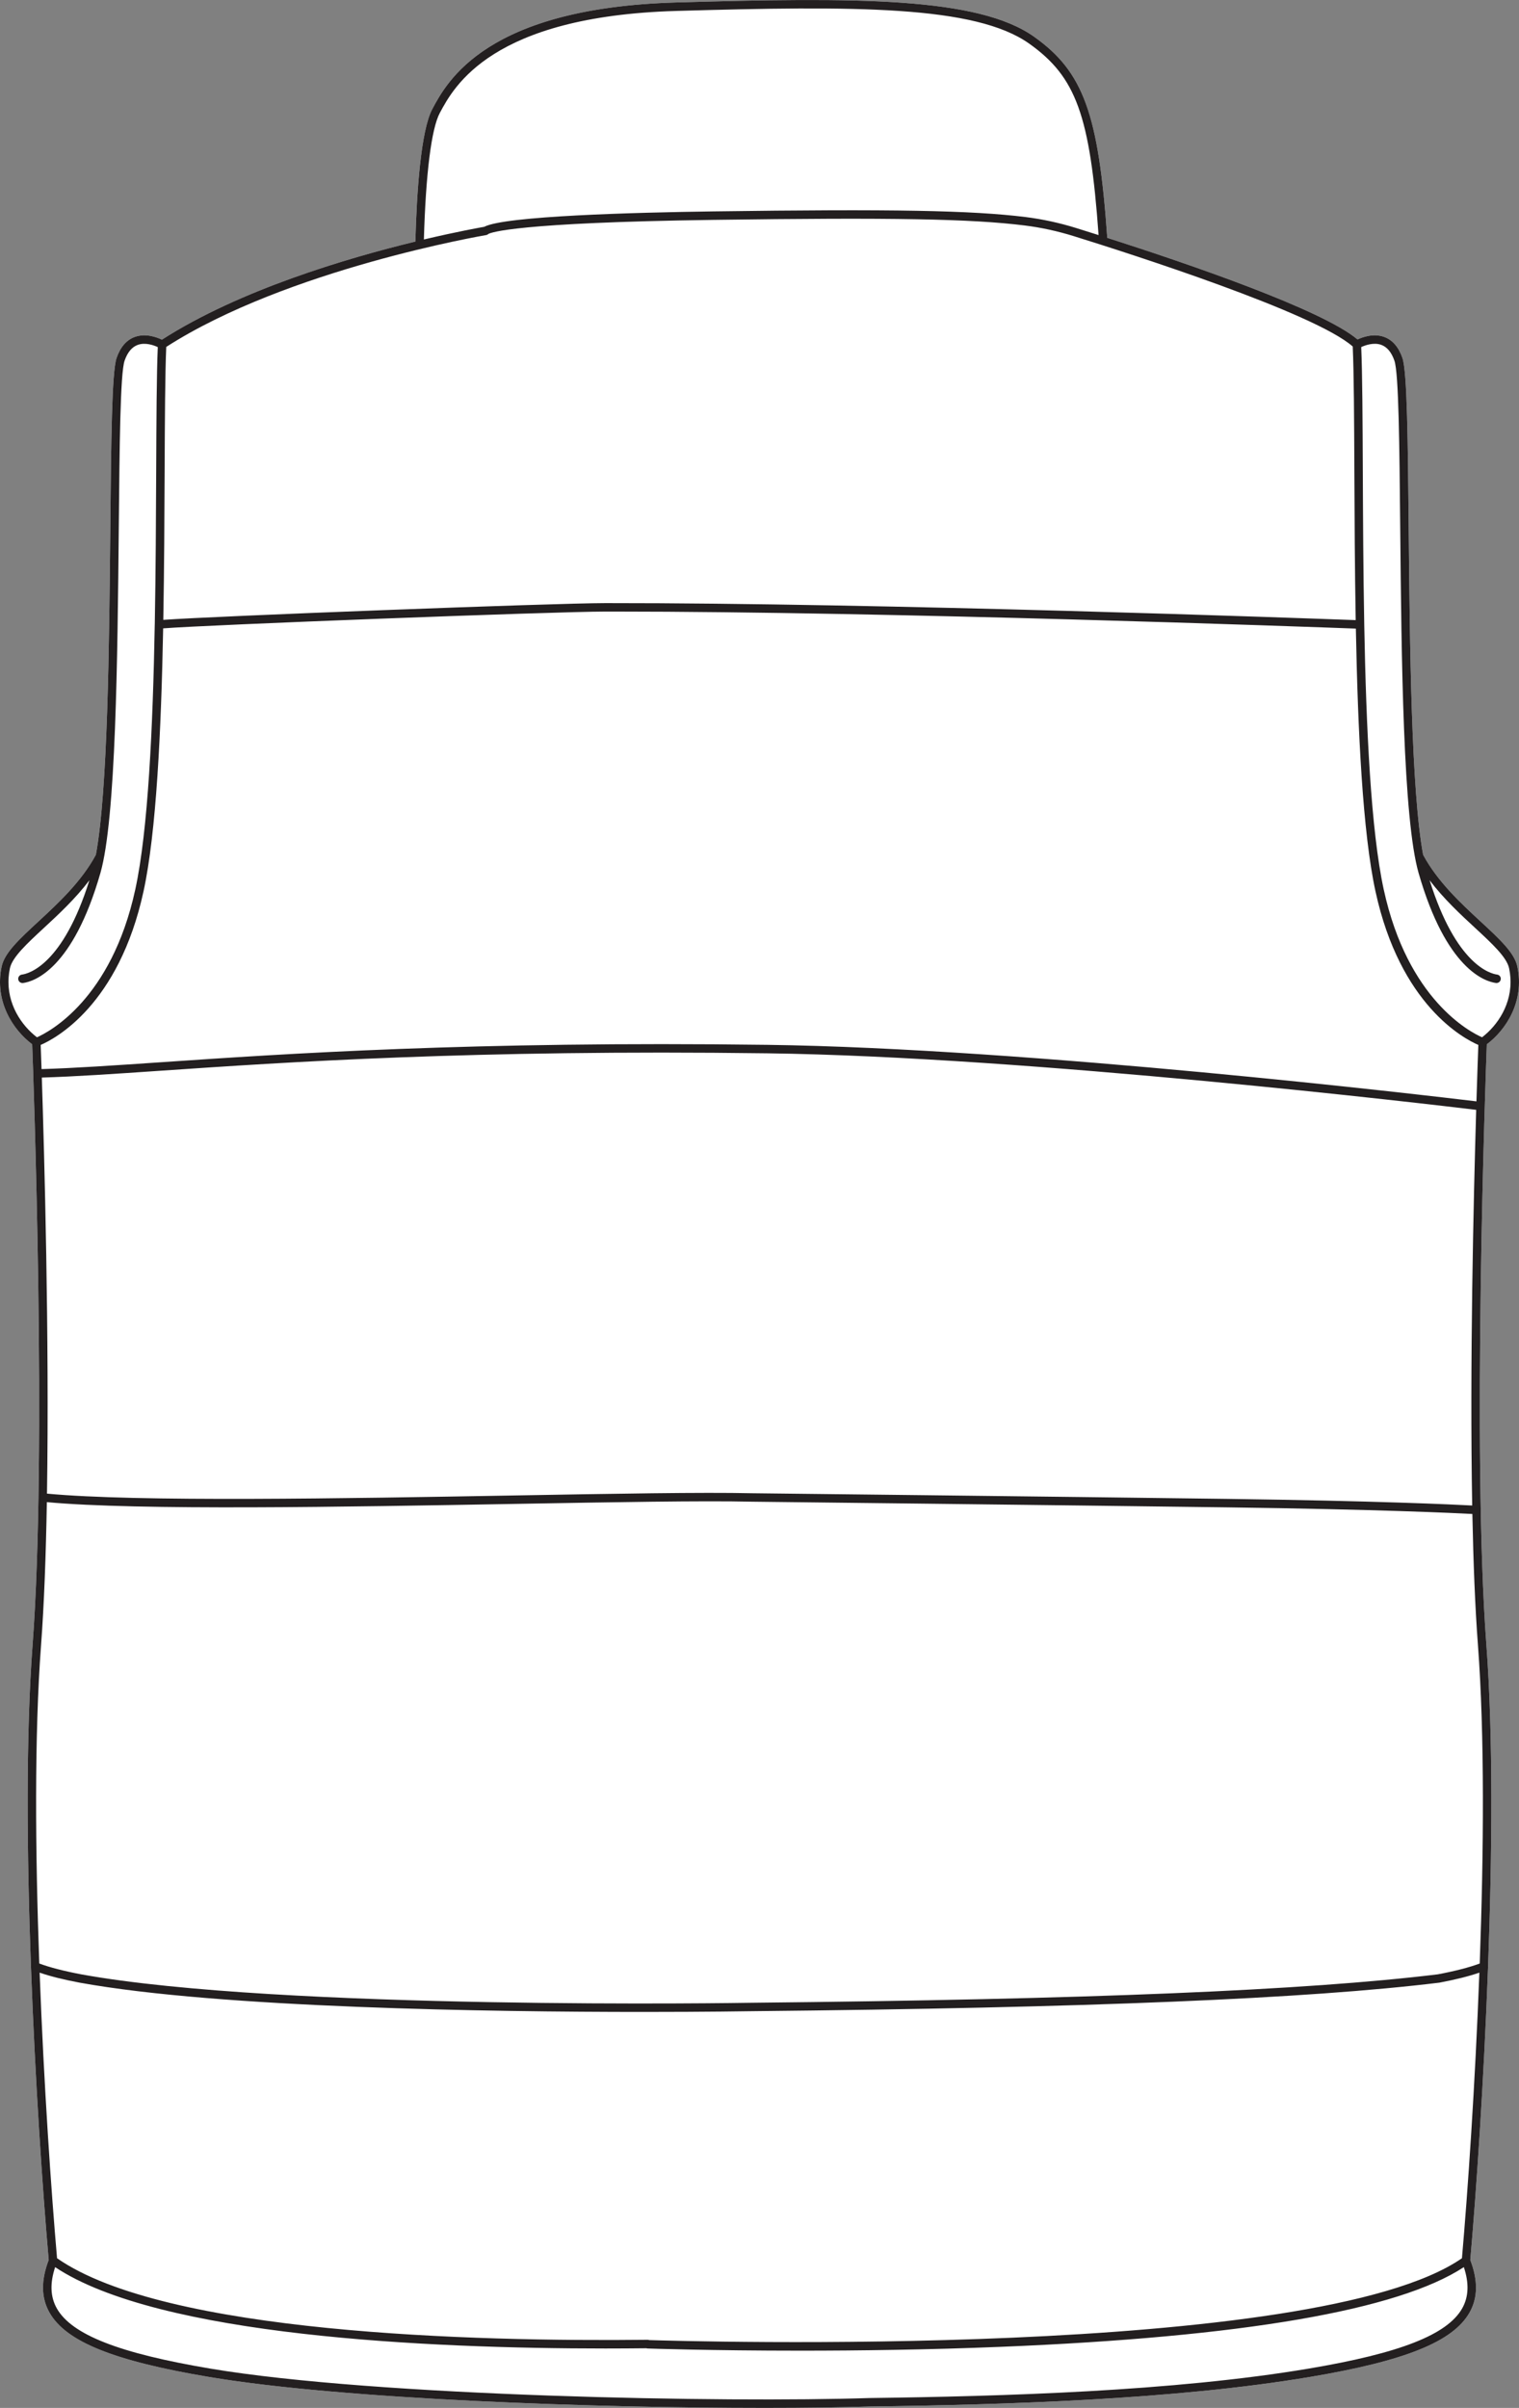 <?xml version="1.0" encoding="UTF-8"?><svg id="Layer_2" xmlns="http://www.w3.org/2000/svg" viewBox="0 0 658.22 1042.85"><rect x="0" y="0" width="658.22" height="1042.85" fill="#808080" stroke="none"/><defs><style>.cls-1{fill:#231f20;}.cls-2{fill:#fff;}</style></defs><g id="Layer_1-2"><path class="cls-2" d="M644.27,452.28c-.5,13.54-6.43,177.12-.19,259.97,2.96,39.2,2.53,90.49.74,139.33,0,.09,0,.17-.01.26-1.85,50.18-5.14,97.74-7.7,126.94,3.4,8.93,3.29,16.39-.33,22.78-7.14,12.59-27.8,20.93-69.09,27.87-58.87,9.91-132.92,12.05-190.87,12.8-12.07.4-27.67.62-45.48.62-72.75,0-182.53-3.62-240.81-13.42-41.29-6.94-61.95-15.28-69.08-27.87-3.63-6.4-3.74-13.86-.34-22.79-2.56-29.19-5.85-76.74-7.69-126.89-.02-.11-.02-.21-.02-.32-1.79-48.85-2.22-100.13.73-139.31,6.25-82.85.33-246.43-.18-259.97-8.26-6.22-16.44-18.52-13.24-33.67,1.25-5.95,7.69-11.9,15.84-19.43,8.76-8.1,18.68-17.28,25-28.98,5.17-27.94,5.76-90.41,6.25-141.47.36-37.82.65-67.7,2.72-73.7,1.63-4.73,4.29-7.8,7.9-9.11,4.75-1.72,9.66.18,11.74,1.19,33.42-21.44,79.8-35.21,109.83-42.5.58-21.33,2.34-48.06,7.37-57.44,6.4-11.96,23.42-43.72,105.54-46.1,77.98-2.25,130.92-2.43,155.23,14.86,21.3,15.15,27.9,33.16,31.67,87.07,35.16,11.25,93.23,31.11,108.44,44.02,2.19-1.03,6.96-2.77,11.56-1.1,3.61,1.31,6.27,4.38,7.9,9.11,2.07,6,2.36,35.87,2.72,73.7.49,51.07,1.09,113.55,6.25,141.48,6.32,11.7,16.24,20.87,25.01,28.97,8.14,7.53,14.58,13.48,15.83,19.43,3.2,15.15-4.97,27.45-13.24,33.67Z"/><path class="cls-1" d="M657.51,418.61c-1.25-5.95-7.69-11.9-15.83-19.43-8.77-8.1-18.69-17.27-25.01-28.97-5.16-27.93-5.76-90.41-6.25-141.48-.36-37.83-.65-67.7-2.72-73.7-1.63-4.73-4.29-7.8-7.9-9.11-4.6-1.67-9.37.07-11.56,1.1-15.21-12.91-73.28-32.77-108.44-44.02-3.77-53.91-10.37-71.92-31.67-87.07C423.82-1.36,370.88-1.18,292.9,1.07c-82.12,2.38-99.14,34.14-105.54,46.1-5.03,9.38-6.79,36.11-7.37,57.44-30.03,7.29-76.41,21.06-109.83,42.5-2.08-1.01-6.99-2.91-11.74-1.19-3.61,1.31-6.27,4.38-7.9,9.11-2.07,6-2.36,35.88-2.72,73.7-.49,51.06-1.08,113.53-6.25,141.47-6.32,11.7-16.24,20.88-25,28.98-8.15,7.53-14.59,13.48-15.84,19.43-3.2,15.15,4.98,27.45,13.24,33.67.51,13.54,6.43,177.12.18,259.97-2.95,39.18-2.52,90.46-.73,139.31,0,.11,0,.21.02.32,1.84,50.15,5.13,97.7,7.69,126.89-3.4,8.93-3.29,16.39.34,22.79,7.13,12.59,27.79,20.93,69.08,27.87,58.28,9.8,168.06,13.42,240.81,13.42,17.81,0,33.41-.22,45.48-.62,57.95-.75,132-2.89,190.87-12.8,41.29-6.94,61.95-15.28,69.09-27.87,3.62-6.39,3.73-13.85.33-22.78,2.56-29.2,5.85-76.76,7.7-126.94.01-.09.01-.17.01-.26,1.79-48.84,2.22-100.13-.74-139.33-6.24-82.85-.31-246.43.19-259.97,8.27-6.22,16.44-18.52,13.24-33.67ZM190.59,48.9c6.13-11.44,22.42-41.84,102.41-44.16,77.25-2.23,129.63-2.45,153.01,14.18,20.23,14.38,26.31,30.89,30.03,82.89-3.53-1.12-6.78-2.14-9.67-3.04-7.22-2.24-14.58-3.84-21.9-4.76-23.3-2.9-57.49-3.52-135.5-2.45-34.08.47-90.21,1.96-99.14,6.67-1.59.28-11.6,2.05-26.15,5.49.82-28.6,3.26-48.02,6.91-54.82ZM71.34,203.9c.1-22.41.19-41.84.7-53.65,52.48-33.72,137.75-48.3,138.61-48.44.37-.06.7-.23.96-.48,1.19-.66,12.16-4.93,97.41-6.1,77.82-1.08,111.89-.46,135,2.42,7.1.88,14.25,2.44,21.26,4.62,24.36,7.57,104.37,33.18,120.89,47.8.52,11.78.61,31.3.71,53.83.08,19.92.18,42.26.58,64.67-20.91-.77-205.03-7.46-325.04-7.37-22.54.02-170.55,5.68-191.66,7.26.4-22.37.5-44.67.58-64.56ZM70.7,272.14c18.78-1.51,169.01-7.25,191.72-7.28h3.34c120.38,0,302.11,6.65,321.77,7.38.85,44.26,2.94,88.27,8.5,113.8,10.72,49.26,38.22,63.77,44.57,66.51-.12,3.15-.44,11.86-.82,24.44-20.51-2.46-194.34-23-307.29-24.48-127.76-1.67-209.1,3.88-262.92,7.55-20.75,1.41-37.32,2.54-51.57,2.96-.17-5.08-.3-8.68-.37-10.47,6.35-2.74,33.84-17.26,44.56-66.51,5.57-25.55,7.65-69.6,8.51-113.9ZM637.94,652.02c-8.08-.43-41.41-2-105.77-2.86-74.44-.99-205.08-2.44-206.37-2.45-21.37-.48-59.34.19-103.31.97-72.89,1.29-163.33,2.88-202.13-.8,1.06-67.94-1.17-147.34-2.24-180.2,14.32-.42,30.91-1.55,51.7-2.97,53.76-3.67,135.01-9.2,262.62-7.53,113.41,1.48,288.41,22.22,307.23,24.49-1.17,39.16-2.83,110.53-1.73,171.35ZM16.01,449.24c-6.61-5.03-13.1-14.37-12.27-25.95.09-1.28.27-2.59.55-3.93,1.02-4.8,7.38-10.68,14.74-17.49,6.25-5.78,13.61-12.59,19.71-20.64-11.5,36.65-26.31,40.47-29.26,40.86-.8.11-1.42.73-1.56,1.49-.03.18-.04.37-.01.57.12.92.91,1.59,1.81,1.59.08,0,.16,0,.25,0,4.84-.65,21.56-5.99,33.53-47.61,6.76-23.52,7.43-93.29,7.97-149.35.34-36.01.64-67.11,2.51-72.54,1.25-3.63,3.16-5.94,5.68-6.86,3.31-1.21,7.02.16,8.71.95-.51,11.89-.59,31.25-.69,53.57-.09,20.44-.19,43.44-.61,66.43-.01.04,0,.08-.01.12-.82,44.65-2.87,89.23-8.45,114.83-10.36,47.61-37.4,61.68-42.6,63.97ZM633.59,999.76c-6.45,11.37-26.96,19.41-66.5,26.06-58.67,9.87-132.58,12-190.42,12.75h-.01c-61.27,2.01-213.23-.6-285.52-12.75-39.55-6.65-60.06-14.69-66.51-26.06-2.82-4.98-3.06-10.84-.74-17.88,44.99,29.91,161.46,35.23,238.44,35.23,6.21,0,12.16-.04,17.79-.1.16.06.33.1.51.1.44.02,27.33.94,66.2.94,25.24,0,55.54-.39,86.92-1.66,104.72-4.25,172.16-15.86,200.57-34.52,2.33,7.04,2.09,12.91-.73,17.89ZM633.5,978.02c-63.56,44.04-338.16,35.9-352.19,35.45-.2-.07-.41-.12-.63-.13-75.66.83-209.15-2.7-255.96-35.32-2.5-28.69-5.7-74.82-7.55-123.69,4.47,1.55,10.18,2.99,17.38,4.35h.01s0,0,.01,0c60.75,11,178.43,12.67,244.07,12.67,28,0,46.53-.31,47.13-.32,146.01-1.46,240.63-5.38,297.78-12.34.02,0,.04-.01.06-.01s.04,0,.06,0c7.2-1.36,12.91-2.8,17.38-4.35-1.85,48.87-5.04,95-7.55,123.69ZM641.2,850.38c-4.42,1.66-10.5,3.24-18.16,4.69-57.02,6.94-151.49,10.85-297.32,12.31-2.03.04-204.18,3.34-290.5-12.3-3.84-.73-7.28-1.49-10.32-2.28-3.03-.78-5.66-1.59-7.88-2.42-1.75-48.4-2.15-99.08.77-137.86,1.33-17.72,2.11-39.13,2.51-61.96,39.18,3.66,129.46,2.06,202.25.78,43.93-.78,81.87-1.45,103.19-.97,1.31.02,131.94,1.47,206.38,2.46,65.06.86,98.35,2.46,105.89,2.86.42,20.91,1.18,40.44,2.42,56.83,2.92,38.78,2.53,89.46.77,137.86ZM599.61,385.27c-5.57-25.57-7.62-70.09-8.45-114.7v-.11c-.43-23.04-.53-46.09-.62-66.57-.1-22.32-.18-41.67-.69-53.57,1.69-.78,5.41-2.15,8.7-.96,2.52.92,4.44,3.23,5.69,6.87,1.87,5.43,2.17,36.53,2.51,72.54.54,56.06,1.21,125.83,7.97,149.35,11.97,41.62,28.69,46.96,33.53,47.61.09,0,.17,0,.25,0,.9,0,1.69-.67,1.81-1.59.03-.2.02-.4-.01-.58-.14-.76-.76-1.37-1.56-1.48-2.94-.39-17.76-4.21-29.25-40.85,6.09,8.04,13.45,14.86,19.7,20.63,7.36,6.81,13.72,12.69,14.74,17.49.28,1.33.46,2.64.55,3.92.84,11.58-5.66,20.93-12.27,25.97-5.17-2.27-32.2-16.21-42.6-63.98Z"/></g></svg>